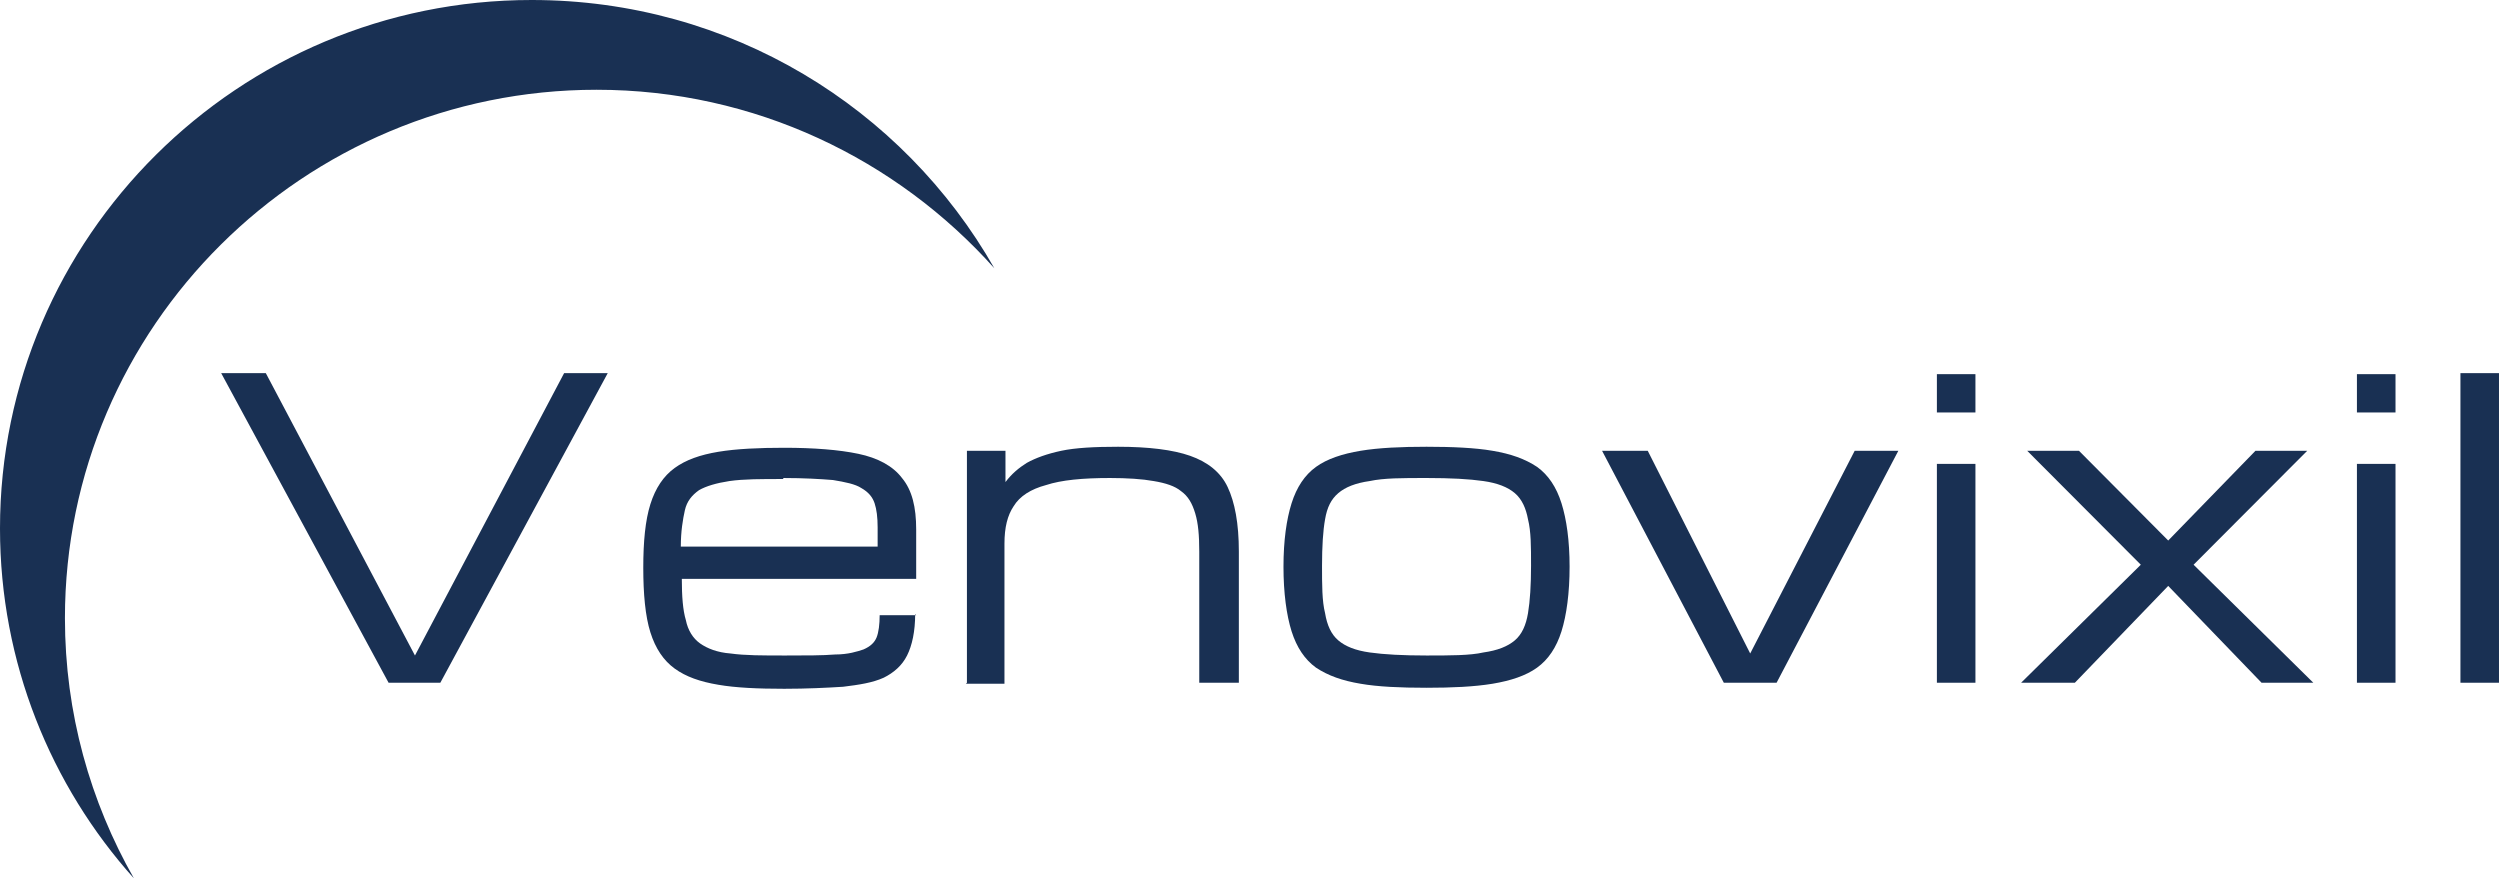 <svg xmlns="http://www.w3.org/2000/svg" width="74" height="26" viewBox="0 0 74 26" fill="none"><g clip-path="url(#clip0_8030_32309)"><path d="M15.737 0C21.623 0 26.729 3.194 29.432 7.94C26.549 4.716 22.344 2.657 17.659 2.657C8.98 2.657 1.922 9.672 1.922 18.299C1.922 21.105 2.673 23.731 3.964 26C1.502 23.254 0 19.612 0 15.642C0 7.015 7.058 0 15.737 0Z" fill="#193053"></path><path d="M72.829 20.209V11.045H73.97V20.209H72.829Z" fill="#193053"></path><path d="M69.765 20.209V13.731H70.907V20.209H69.765ZM69.765 12.209V11.075H70.907V12.209H69.765Z" fill="#193053"></path><path d="M59.825 20.209L63.368 16.716L60.005 13.343H61.537L64.179 16L66.762 13.343H68.294L64.93 16.716L68.474 20.209H66.942L64.179 17.343L61.416 20.209H59.885H59.825Z" fill="#193053"></path><path d="M57.332 20.209V13.731H58.473V20.209H57.332ZM57.332 12.209V11.075H58.473V12.209H57.332Z" fill="#193053"></path><path d="M51.025 20.209L47.421 13.343H48.773L51.806 19.343L54.899 13.343H56.191L52.587 20.209H51.055H51.025Z" fill="#193053"></path><path d="M42.226 20.358C41.445 20.358 40.784 20.328 40.274 20.239C39.733 20.149 39.312 20 38.952 19.761C38.622 19.522 38.382 19.164 38.231 18.687C38.081 18.209 37.991 17.552 37.991 16.776C37.991 16 38.081 15.373 38.231 14.896C38.382 14.418 38.622 14.06 38.952 13.821C39.282 13.582 39.733 13.433 40.274 13.343C40.814 13.254 41.475 13.224 42.226 13.224C42.977 13.224 43.667 13.254 44.178 13.343C44.718 13.433 45.139 13.582 45.499 13.821C45.83 14.06 46.07 14.418 46.22 14.896C46.37 15.373 46.46 16 46.46 16.776C46.46 17.552 46.37 18.209 46.22 18.687C46.07 19.164 45.83 19.522 45.499 19.761C45.169 20 44.718 20.149 44.178 20.239C43.637 20.328 42.977 20.358 42.226 20.358ZM45.319 16.746C45.319 16.179 45.319 15.731 45.229 15.373C45.169 15.045 45.049 14.776 44.839 14.597C44.628 14.418 44.328 14.299 43.907 14.239C43.487 14.179 42.946 14.149 42.226 14.149C41.505 14.149 40.964 14.149 40.544 14.239C40.123 14.299 39.823 14.418 39.613 14.597C39.403 14.776 39.282 15.015 39.222 15.373C39.162 15.701 39.132 16.179 39.132 16.746C39.132 17.313 39.132 17.791 39.222 18.149C39.282 18.508 39.403 18.776 39.613 18.955C39.823 19.134 40.123 19.254 40.544 19.313C40.964 19.373 41.535 19.403 42.226 19.403C42.916 19.403 43.517 19.403 43.907 19.313C44.328 19.254 44.628 19.134 44.839 18.955C45.049 18.776 45.169 18.508 45.229 18.149C45.289 17.791 45.319 17.313 45.319 16.746Z" fill="#193053"></path><path d="M28.621 20.209V13.343H29.762V14.269C29.942 14.03 30.153 13.851 30.393 13.701C30.663 13.552 30.994 13.433 31.414 13.343C31.834 13.254 32.405 13.224 33.096 13.224C33.997 13.224 34.718 13.313 35.228 13.492C35.739 13.672 36.129 13.97 36.339 14.418C36.55 14.866 36.67 15.492 36.67 16.328V20.209H35.498V16.328C35.498 15.851 35.468 15.492 35.378 15.194C35.288 14.896 35.168 14.687 34.958 14.537C34.778 14.388 34.507 14.299 34.147 14.239C33.817 14.179 33.366 14.149 32.856 14.149C32.045 14.149 31.414 14.209 30.963 14.358C30.513 14.478 30.183 14.687 30.003 14.985C29.822 15.254 29.732 15.612 29.732 16.09V20.239H28.591L28.621 20.209Z" fill="#193053"></path><path d="M27.089 18.179C27.089 18.687 26.999 19.105 26.849 19.403C26.699 19.701 26.459 19.91 26.158 20.06C25.828 20.209 25.438 20.269 24.957 20.328C24.477 20.358 23.876 20.388 23.215 20.388C22.434 20.388 21.773 20.358 21.263 20.269C20.722 20.179 20.302 20.03 19.972 19.791C19.641 19.552 19.401 19.194 19.251 18.716C19.101 18.239 19.041 17.582 19.041 16.806C19.041 16.03 19.101 15.403 19.251 14.925C19.401 14.448 19.641 14.09 19.972 13.851C20.302 13.612 20.722 13.463 21.263 13.373C21.804 13.284 22.464 13.254 23.215 13.254C24.086 13.254 24.837 13.313 25.407 13.433C25.978 13.552 26.429 13.791 26.699 14.149C26.999 14.508 27.119 15.015 27.119 15.672V17.134H20.182C20.182 17.642 20.212 18.06 20.302 18.358C20.362 18.657 20.512 18.896 20.722 19.045C20.933 19.194 21.233 19.314 21.623 19.343C22.044 19.403 22.584 19.403 23.245 19.403C23.846 19.403 24.356 19.403 24.717 19.373C25.107 19.373 25.377 19.284 25.558 19.224C25.768 19.134 25.888 19.015 25.948 18.866C26.008 18.716 26.038 18.478 26.038 18.209H27.119L27.089 18.179ZM23.185 14.179C22.524 14.179 22.014 14.179 21.593 14.239C21.203 14.299 20.903 14.388 20.692 14.508C20.482 14.657 20.332 14.836 20.272 15.104C20.212 15.373 20.152 15.731 20.152 16.179H25.978V15.612C25.978 15.313 25.948 15.075 25.888 14.896C25.828 14.716 25.708 14.567 25.498 14.448C25.317 14.328 25.017 14.269 24.657 14.209C24.296 14.179 23.786 14.149 23.185 14.149V14.179Z" fill="#193053"></path><path d="M11.502 20.209L6.547 11.045H7.868L12.283 19.403L16.698 11.045H17.989L13.034 20.209H11.502Z" fill="#193053"></path></g><defs><clipPath id="clip0_8030_32309"><rect width="74" height="26" fill="white"></rect></clipPath></defs></svg>